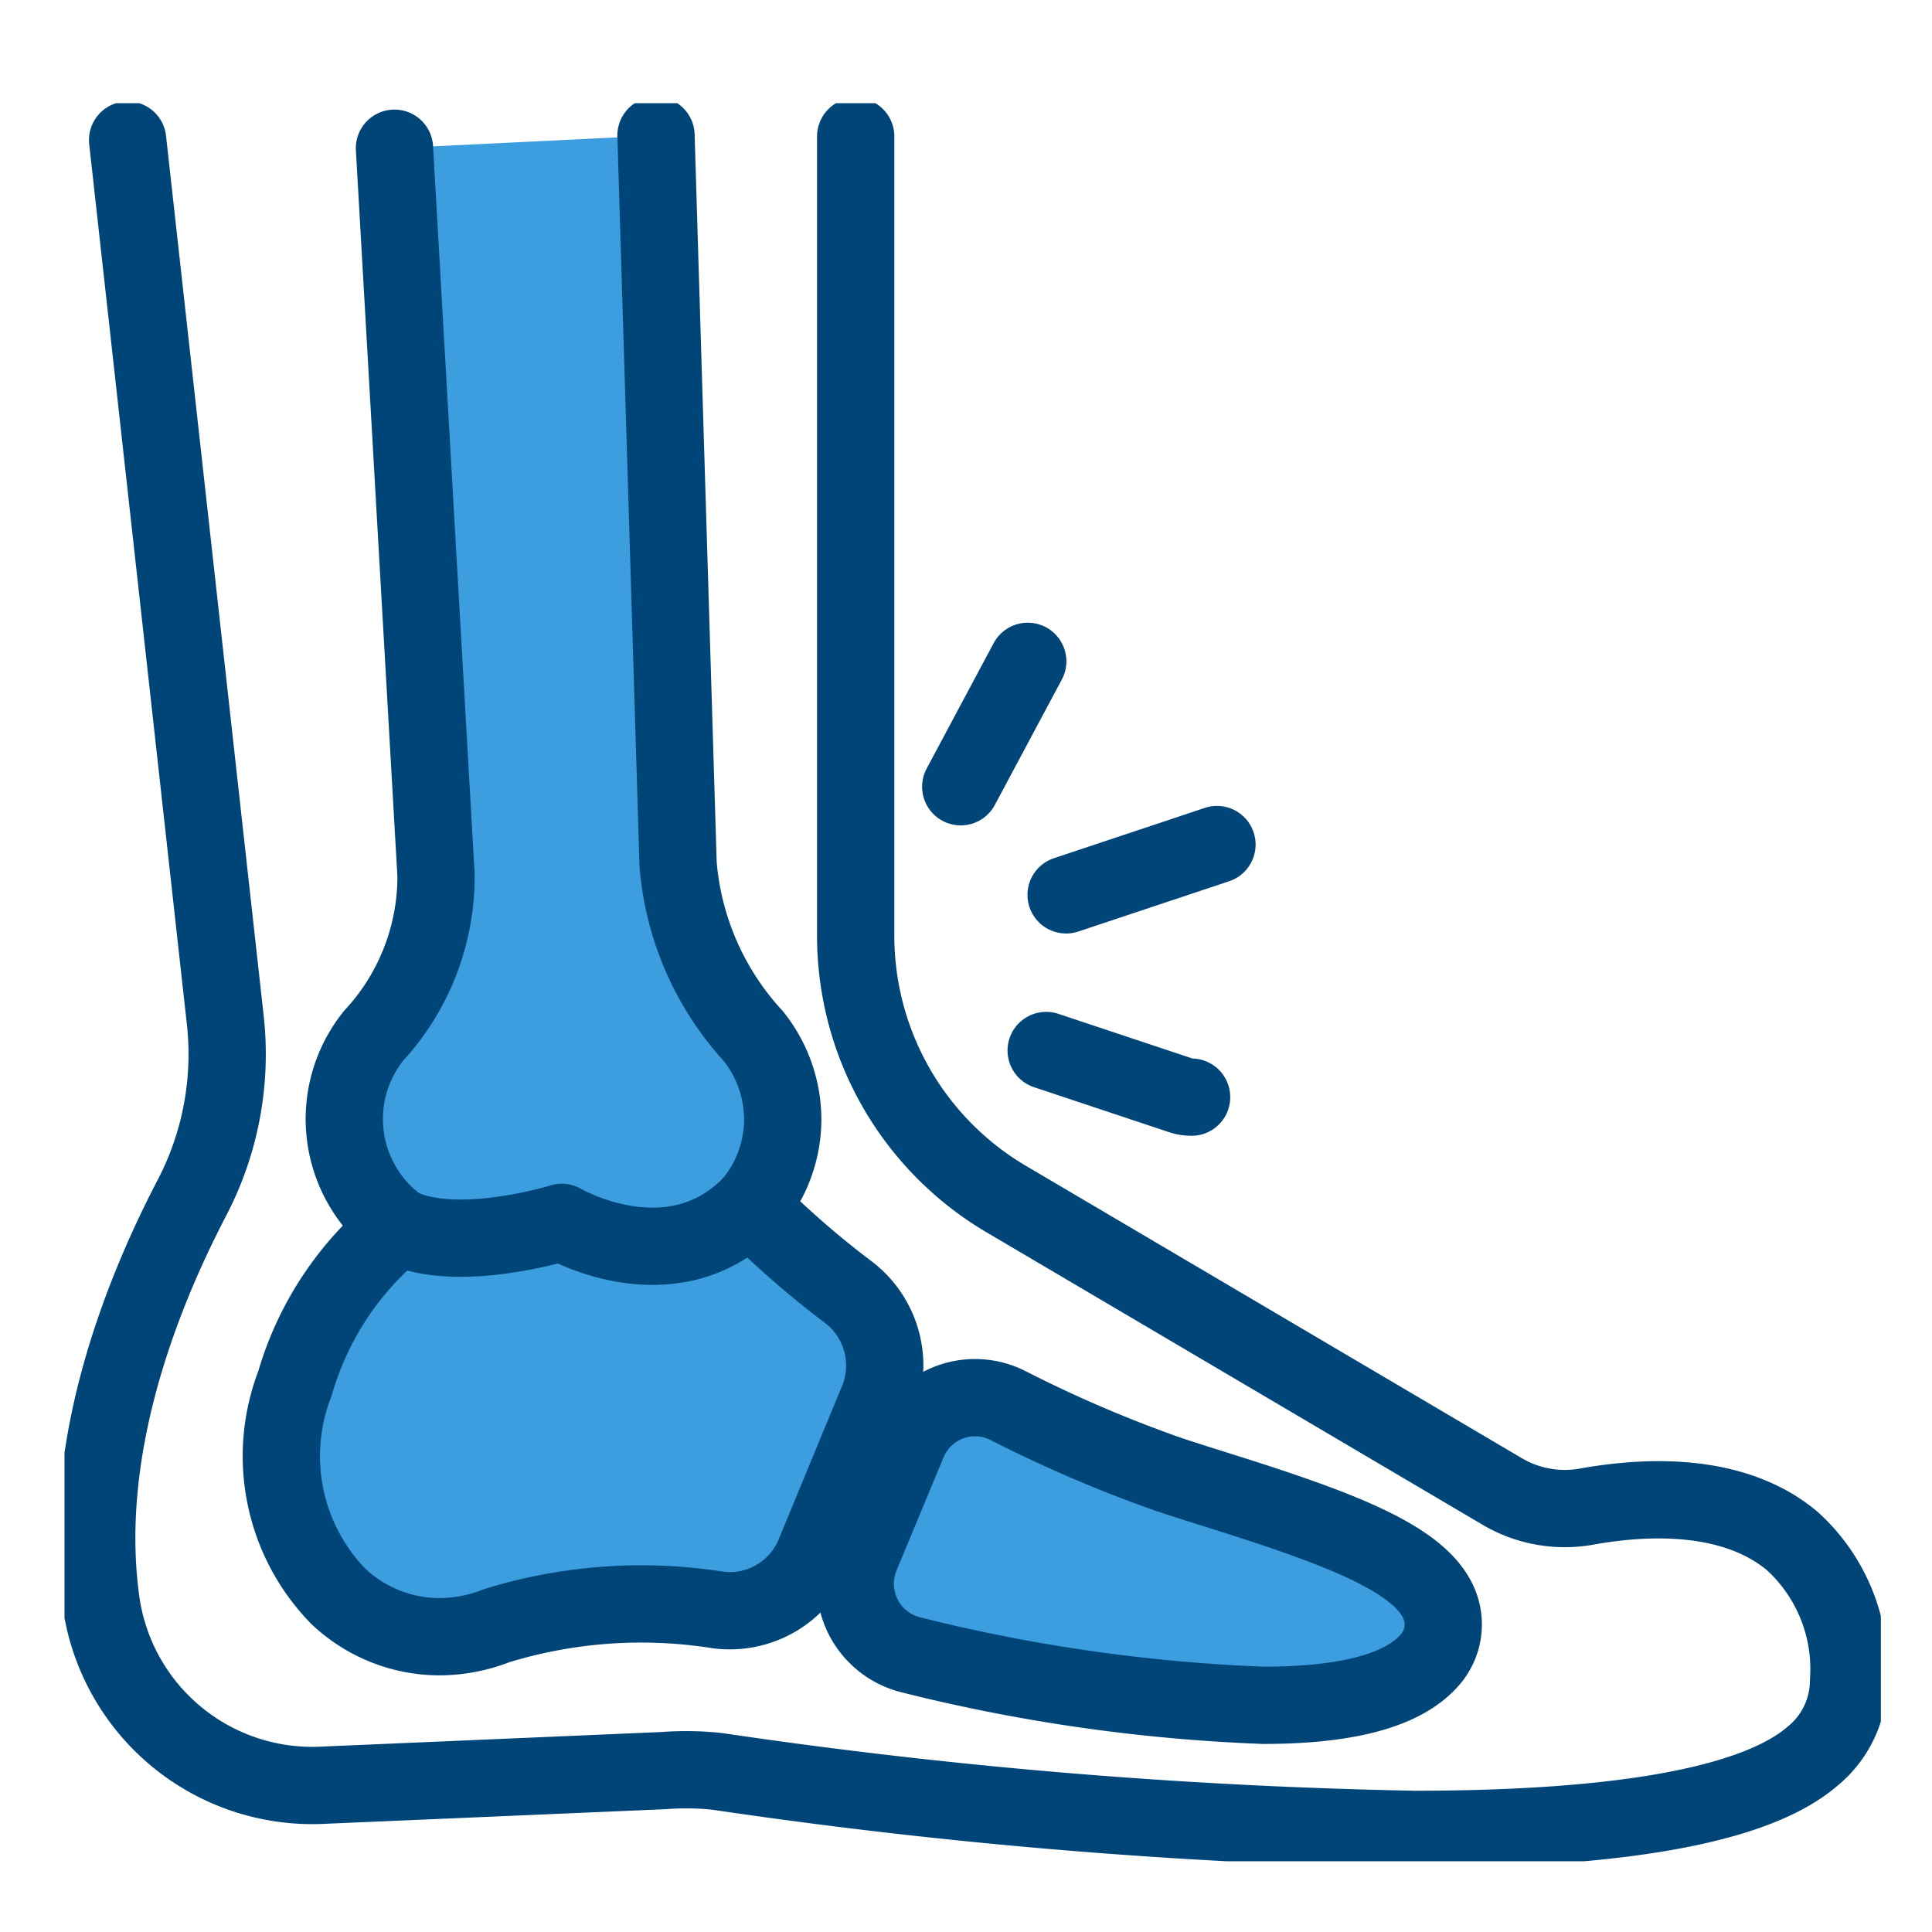 <?xml version="1.0" encoding="UTF-8"?> <svg xmlns="http://www.w3.org/2000/svg" xmlns:xlink="http://www.w3.org/1999/xlink" width="50" height="50" viewBox="0 0 50 50"><defs><clipPath id="clip-path"><rect id="Rectangle_14711" data-name="Rectangle 14711" width="50" height="50" transform="translate(0 -0.168)" fill="none" stroke="#707070" stroke-width="1"></rect></clipPath><clipPath id="clip-path-2"><rect id="Rectangle_14704" data-name="Rectangle 14704" width="47.007" height="45.498" fill="none"></rect></clipPath></defs><g id="icon-foot-ankle-injuries" transform="translate(0 0.168)" clip-path="url(#clip-path)"><g id="Group_24775" data-name="Group 24775" transform="translate(1.669 2.503)"><g id="Group_24753" data-name="Group 24753" transform="translate(0 0)" clip-path="url(#clip-path-2)"><path id="Path_118747" data-name="Path 118747" d="M9.66,1.33l1.076,18.824A6.076,6.076,0,0,1,9.12,24.3a3.438,3.438,0,0,0,.657,4.934A8.139,8.139,0,0,0,7.084,33.3v0a5.2,5.2,0,0,0,1.116,5.5,3.82,3.82,0,0,0,2.626,1.052,4.071,4.071,0,0,0,1.477-.285,12.707,12.707,0,0,1,5.71-.41,2.366,2.366,0,0,0,2.511-1.437l1.65-3.991a2.387,2.387,0,0,0-.775-2.8,23.668,23.668,0,0,1-2.54-2.217,3.424,3.424,0,0,0,.849-2.241,3.465,3.465,0,0,0-.759-2.16A7.476,7.476,0,0,1,17,19.859L16.428,1Z" transform="translate(-1.12 -0.165)" fill="#3c9edf"></path><path id="Path_118748" data-name="Path 118748" d="M24.73,45.82a1.9,1.9,0,0,0,1.259.986,44.218,44.218,0,0,0,9.1,1.3c1.891,0,3.5-.295,4.268-1.133a1.392,1.392,0,0,0,.335-1.325c-.363-1.313-2.685-2.136-5.927-3.154-.572-.181-1.071-.336-1.422-.467a33.833,33.833,0,0,1-3.86-1.675,1.882,1.882,0,0,0-2.6.96l-1.212,2.916a1.894,1.894,0,0,0,.06,1.592Z" transform="translate(-4.059 -6.644)" fill="#3c9edf"></path><path id="Path_118749" data-name="Path 118749" d="M1.8,1.124,4.332,23.94a8.034,8.034,0,0,1-.89,4.6c-1.37,2.638-2.885,6.6-2.32,10.483A5.521,5.521,0,0,0,6.862,43.7l8.827-.379a7.54,7.54,0,0,1,1.374.022,141.682,141.682,0,0,0,18.03,1.5c4.557,0,8.634-.458,10.3-1.883A2.533,2.533,0,0,0,46.338,41a4.475,4.475,0,0,0-1.46-3.622c-1.495-1.251-3.724-1.176-5.326-.887h0a3.186,3.186,0,0,1-2.19-.4L24.518,28.519a7.913,7.913,0,0,1-3.876-6.786V1.03" transform="translate(-0.166 -0.17)" fill="none" stroke="#004578" stroke-linecap="round" stroke-linejoin="round" stroke-width="2"></path><line id="Line_95" data-name="Line 95" y1="1.302" x2="3.904" transform="translate(25.922 19.186)" fill="none" stroke="#004578" stroke-linecap="round" stroke-linejoin="round" stroke-width="2"></line><path id="Path_118750" data-name="Path 118750" d="M30.445,29.378l3.491,1.163a.867.867,0,0,0,.272.044" transform="translate(-5.039 -4.862)" fill="none" stroke="#004578" stroke-linecap="round" stroke-linejoin="round" stroke-width="2"></path><line id="Line_96" data-name="Line 96" x1="1.734" y2="3.246" transform="translate(23.195 14.444)" fill="none" stroke="#004578" stroke-linecap="round" stroke-linejoin="round" stroke-width="2"></line><path id="Path_118751" data-name="Path 118751" d="M9.66,1.33l1.076,18.824A6.076,6.076,0,0,1,9.12,24.3a3.438,3.438,0,0,0,.657,4.934A8.139,8.139,0,0,0,7.084,33.3v0a5.2,5.2,0,0,0,1.116,5.5,3.82,3.82,0,0,0,2.626,1.052,4.071,4.071,0,0,0,1.477-.285,12.707,12.707,0,0,1,5.71-.41,2.366,2.366,0,0,0,2.511-1.437l1.65-3.991a2.387,2.387,0,0,0-.775-2.8,23.668,23.668,0,0,1-2.54-2.217,3.424,3.424,0,0,0,.849-2.241,3.465,3.465,0,0,0-.759-2.16A7.476,7.476,0,0,1,17,19.859L16.428,1" transform="translate(-1.12 -0.165)" fill="none" stroke="#004578" stroke-linecap="round" stroke-linejoin="round" stroke-width="2"></path><path id="Path_118752" data-name="Path 118752" d="M24.73,45.82a1.9,1.9,0,0,0,1.259.986,44.218,44.218,0,0,0,9.1,1.3c1.891,0,3.5-.295,4.268-1.133a1.392,1.392,0,0,0,.335-1.325c-.363-1.313-2.685-2.136-5.927-3.154-.572-.181-1.071-.336-1.422-.467a33.833,33.833,0,0,1-3.86-1.675,1.882,1.882,0,0,0-2.6.96l-1.212,2.916a1.894,1.894,0,0,0,.06,1.592Z" transform="translate(-4.059 -6.644)" fill="none" stroke="#004578" stroke-linecap="round" stroke-linejoin="round" stroke-width="2"></path><path id="Path_118753" data-name="Path 118753" d="M10.375,34.732c1.5.736,4.213-.108,4.213-.108s2.8,1.642,4.868-.424" transform="translate(-1.717 -5.66)" fill="none" stroke="#004578" stroke-linecap="round" stroke-linejoin="round" stroke-width="2"></path></g></g></g></svg> 